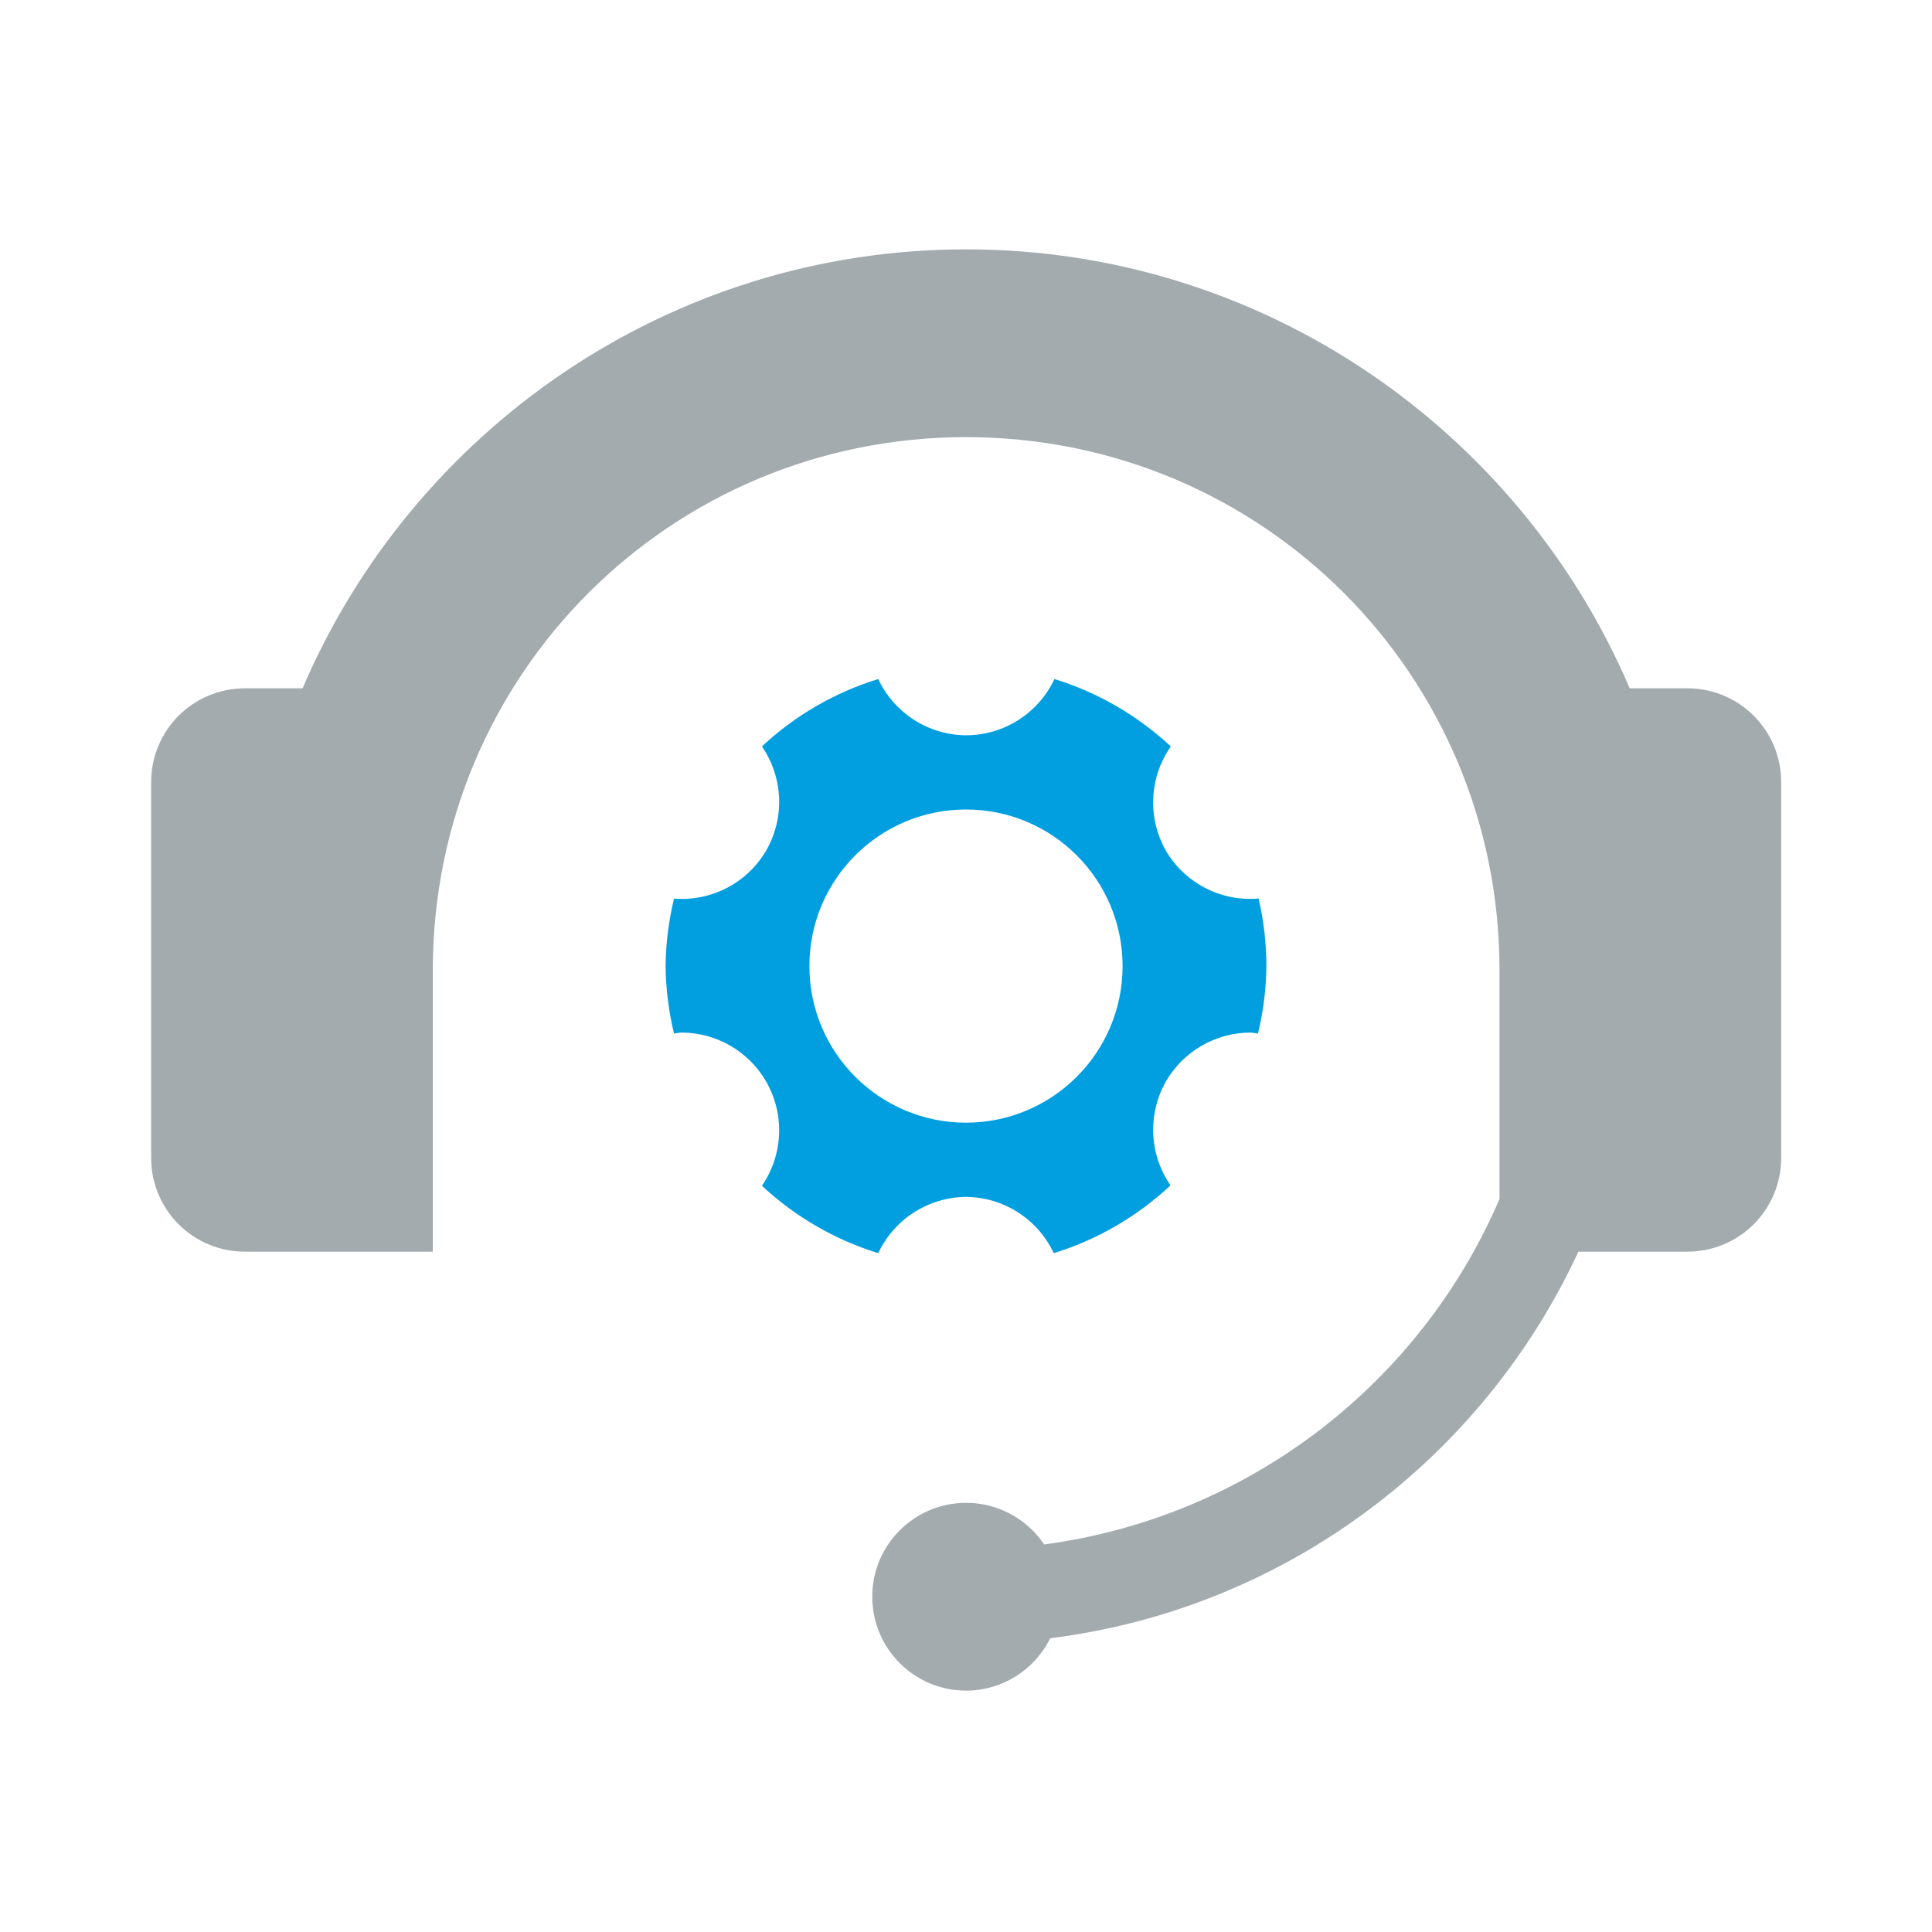 <svg width="96" height="96" version="1.1" viewBox="0 0 96 96" xmlns="http://www.w3.org/2000/svg"><g transform="translate(0 -956.36)" stroke-dashoffset="3.78" stroke-linecap="round" stroke-width=".117"><path d="m48.008 968.75c-14.768 0-27.499 9.011-32.972 21.812h-2.86c-2.585 0-4.666 2.081-4.666 4.666v18.662c0 2.585 2.081 4.665 4.666 4.665h9.331v-14.006c0.005-14.672 11.811-26.468 26.501-26.468 14.693 0 26.501 11.801 26.501 26.477v11.382c-3.921 9.126-12.418 15.798-22.626 17.163-0.866-1.292-2.32-2.068-3.875-2.068-2.577 0-4.666 2.089-4.666 4.666s2.089 4.665 4.666 4.665c1.773 0 3.391-1.012 4.176-2.602 11.67-1.457 21.489-8.929 26.244-19.209h5.412c2.585 0 4.666-2.081 4.666-4.665v-18.662c0-2.585-2.081-4.666-4.666-4.666h-2.861c-5.472-12.801-18.204-21.812-32.971-21.812z" color="#000000" fill="#a3abaf" style="-inkscape-stroke:none"/><path d="m43.639 990.1c-2.155 0.665-4.131 1.81-5.78 3.349 1.062 1.543 1.143 3.558 0.209 5.181-0.943 1.605-2.72 2.53-4.576 2.382-0.266 1.098-0.407 2.222-0.419 3.352 0.012 1.13 0.153 2.254 0.419 3.352 0.121-0.021 0.243-0.037 0.366-0.048 1.737 0 3.341 0.927 4.21 2.431 0.934 1.623 0.853 3.638-0.209 5.181 1.649 1.538 3.625 2.683 5.78 3.349 0.795-1.693 2.491-2.78 4.361-2.796 1.871 0.015 3.566 1.102 4.361 2.796 2.164-0.669 4.148-1.821 5.801-3.37-1.06-1.534-1.149-3.538-0.23-5.16 0.868-1.504 2.473-2.431 4.21-2.431 0.123 0.011 0.245 0.027 0.366 0.048 0.266-1.098 0.407-2.222 0.419-3.352-0.002-1.13-0.131-2.256-0.387-3.356-1.866 0.161-3.659-0.764-4.608-2.378-0.923-1.63-0.828-3.645 0.245-5.18-1.65-1.539-3.627-2.684-5.783-3.349-0.8 1.704-2.511 2.793-4.394 2.795-1.87-0.015-3.566-1.102-4.361-2.795zm4.361 6.483c4.297 1e-4 7.781 3.484 7.781 7.781-4.2e-5 4.297-3.484 7.781-7.781 7.781-4.297 0-7.781-3.484-7.781-7.781-8.5e-5 -4.298 3.484-7.781 7.781-7.781z" color="#000000" fill="#019fe0" style="-inkscape-stroke:none"/></g></svg>
